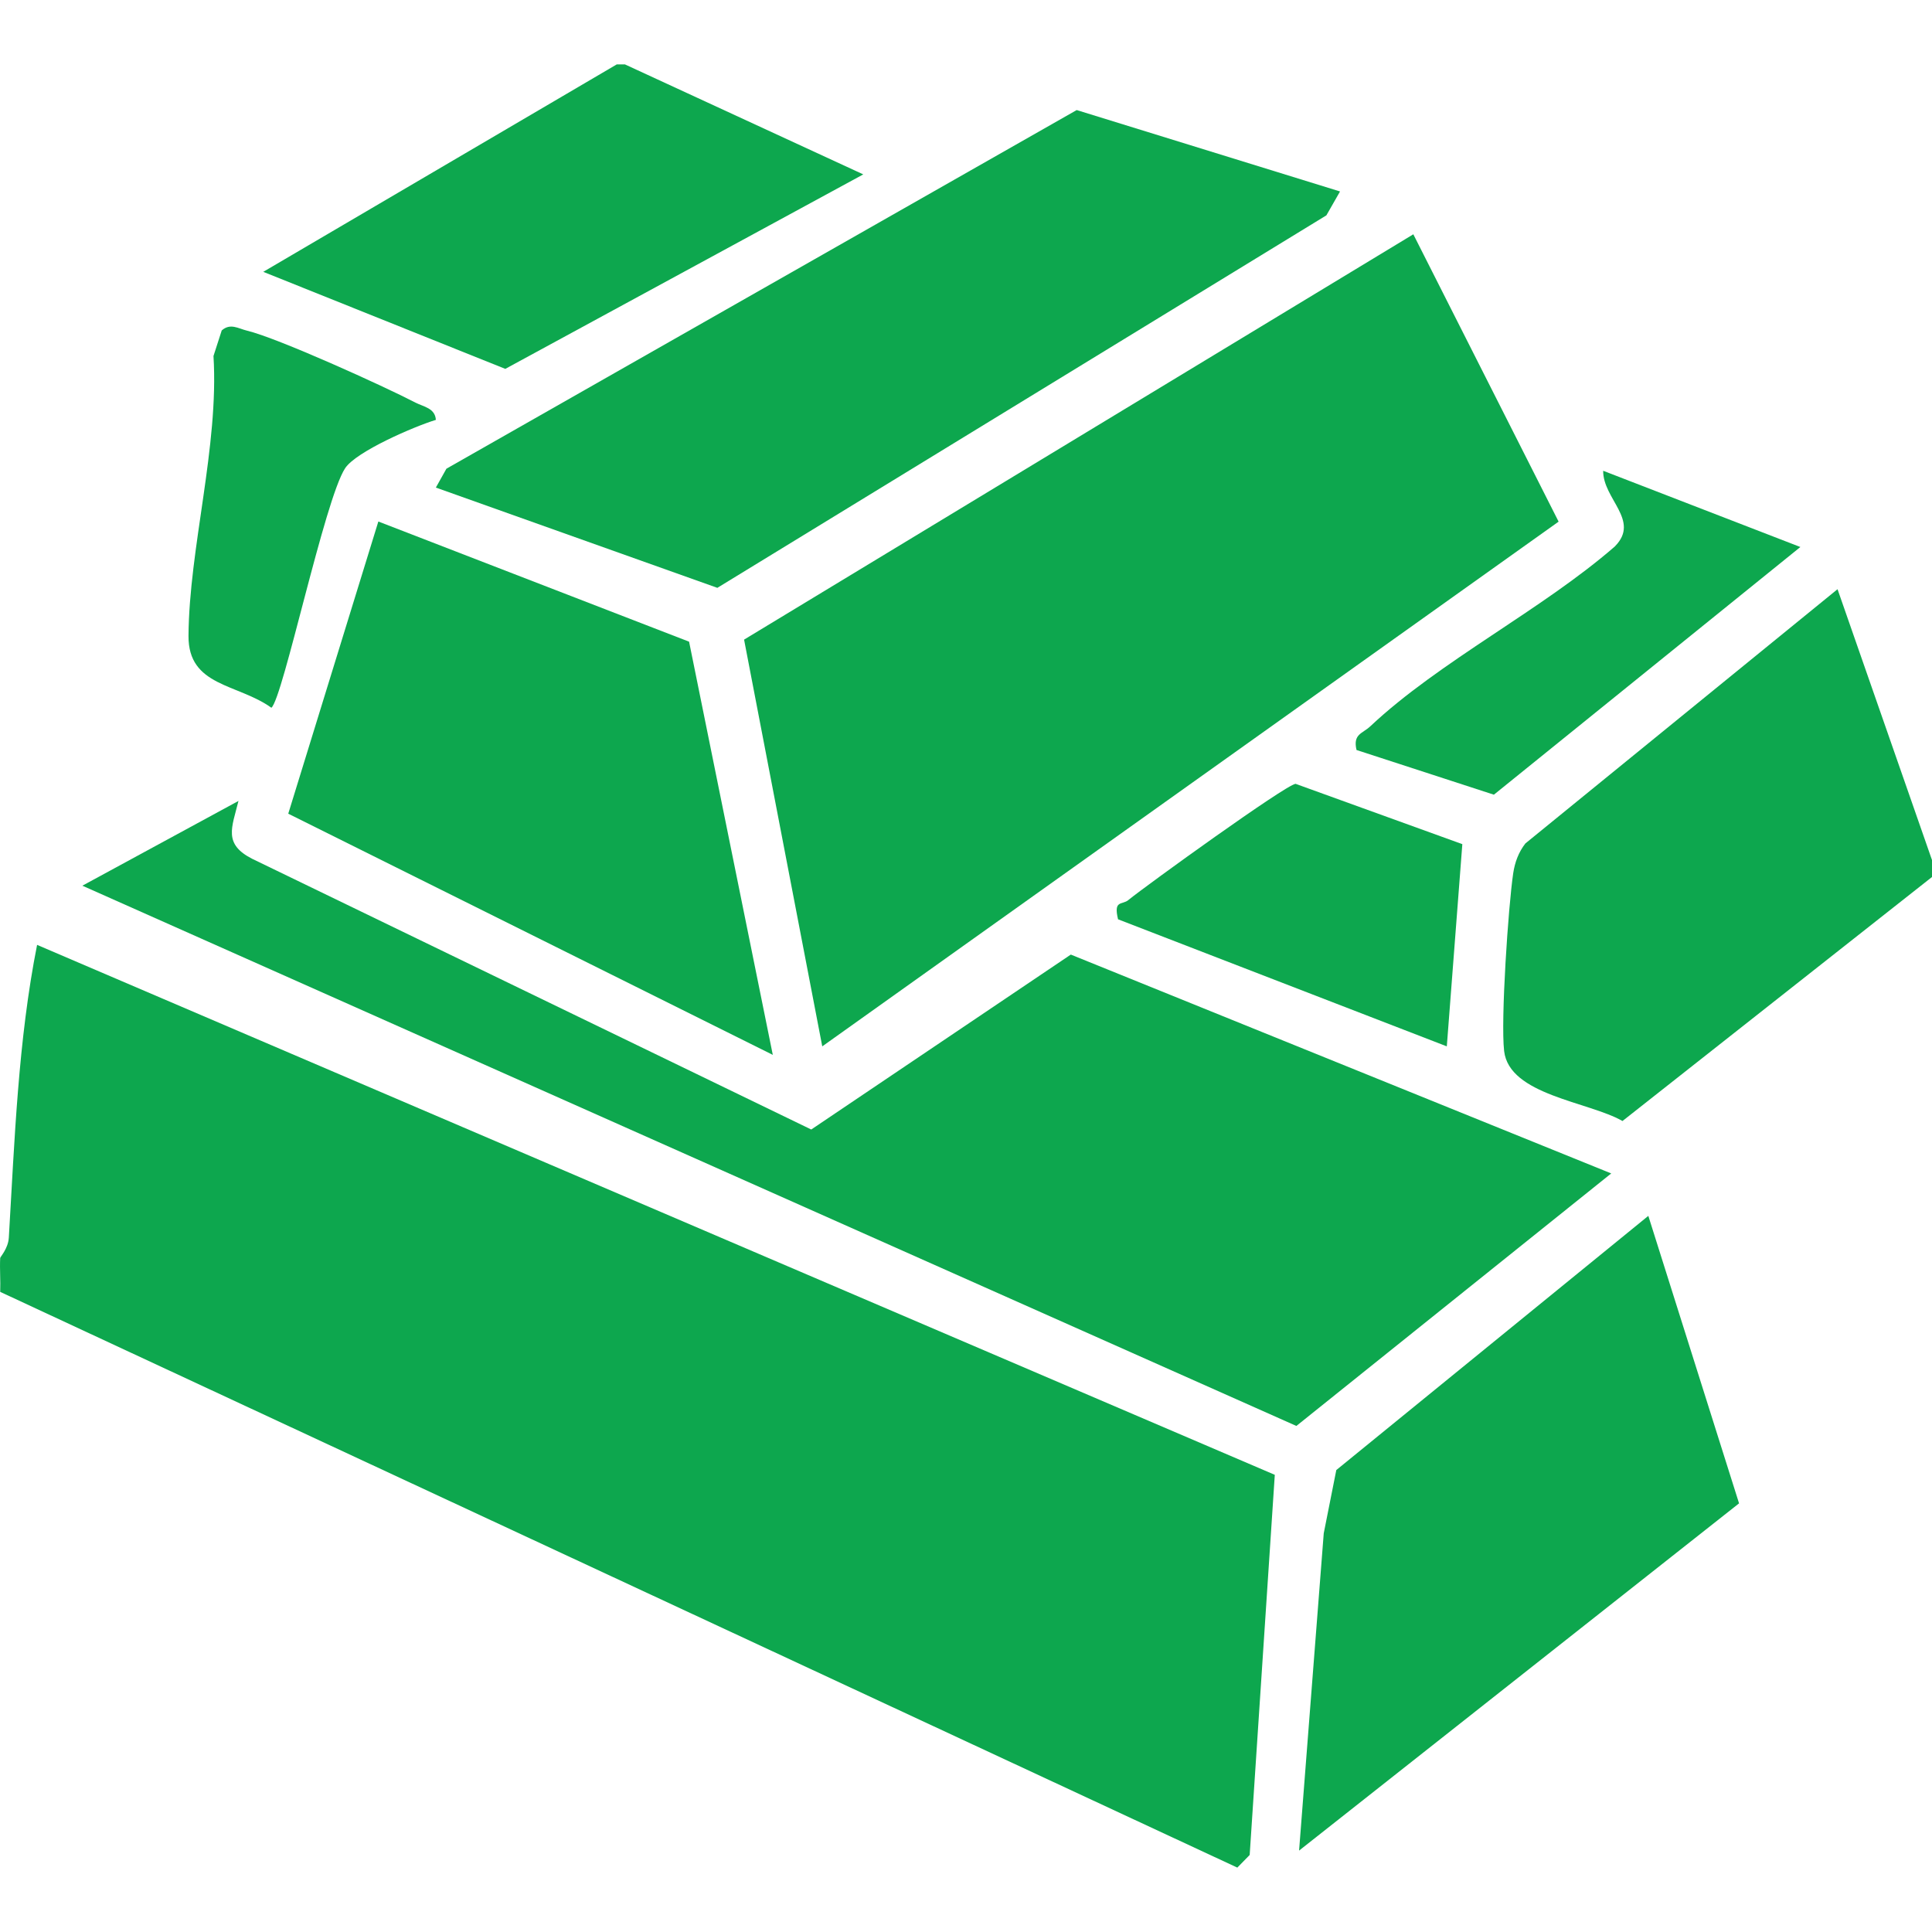 <?xml version="1.0" encoding="UTF-8"?> <svg xmlns="http://www.w3.org/2000/svg" width="30" height="30" viewBox="0 0 30 30" fill="none"><path d="M0.137 19.218C0.127 19.387 0.004 19.516 0.003 19.534C-0.006 19.708 0.01 19.887 0.003 20.06L19.213 29L19.405 28.804L19.795 22.901L0.576 14.672C0.282 16.149 0.227 17.702 0.137 19.218Z" fill="#0DA74E"></path><path d="M28.532 9.15L23.686 13.097C23.58 13.234 23.523 13.388 23.497 13.56C23.421 14.07 23.301 15.842 23.356 16.32C23.435 17.005 24.663 17.104 25.194 17.407L30 13.618V13.355L28.533 9.149L28.532 9.15Z" fill="#0DA74E"></path><path d="M13.405 2.708L9.704 1H9.577L4.088 4.221L7.846 5.728L13.405 2.708Z" fill="#0DA74E"></path><path d="M12.768 16.248L24.202 8.1L21.946 3.638L11.554 9.932L12.768 16.248Z" fill="#0DA74E"></path><path d="M16.627 14.823L12.597 17.539L3.917 13.336C3.463 13.105 3.601 12.851 3.703 12.437L1.279 13.753L20.13 22.142L25.019 18.221L16.626 14.822L16.627 14.823Z" fill="#0DA74E"></path><path d="M6.768 7.571L11.139 9.128L20.596 3.344L20.808 2.973L16.719 1.709L6.932 7.278L6.768 7.571Z" fill="#0DA74E"></path><path d="M5.875 8.098L4.476 12.635L12 16.38L10.7 9.964L5.875 8.098Z" fill="#0DA74E"></path><path d="M20.75 22.827L20.555 23.809L20.172 28.736L27.004 23.344L25.595 18.88L20.75 22.827Z" fill="#0DA74E"></path><path d="M17.523 13.975C17.421 14.058 17.288 13.97 17.361 14.275L22.466 16.248L22.707 13.108L20.117 12.171C19.955 12.193 17.816 13.737 17.523 13.974V13.975Z" fill="#0DA74E"></path><path d="M25.079 8.482C23.949 9.467 22.35 10.27 21.279 11.277C21.155 11.394 21.006 11.396 21.064 11.646L23.197 12.34L27.956 8.494L24.894 7.31C24.89 7.749 25.472 8.08 25.079 8.481V8.482Z" fill="#0DA74E"></path><path d="M4.214 10.99C4.393 10.847 5.041 7.754 5.359 7.271C5.531 7.01 6.435 6.621 6.768 6.52C6.757 6.337 6.576 6.316 6.454 6.253C5.958 5.995 4.311 5.248 3.834 5.134C3.698 5.101 3.578 5.013 3.443 5.131L3.315 5.528C3.401 6.932 2.936 8.514 2.927 9.874C2.922 10.663 3.691 10.613 4.214 10.99Z" fill="#0DA74E"></path></svg> 